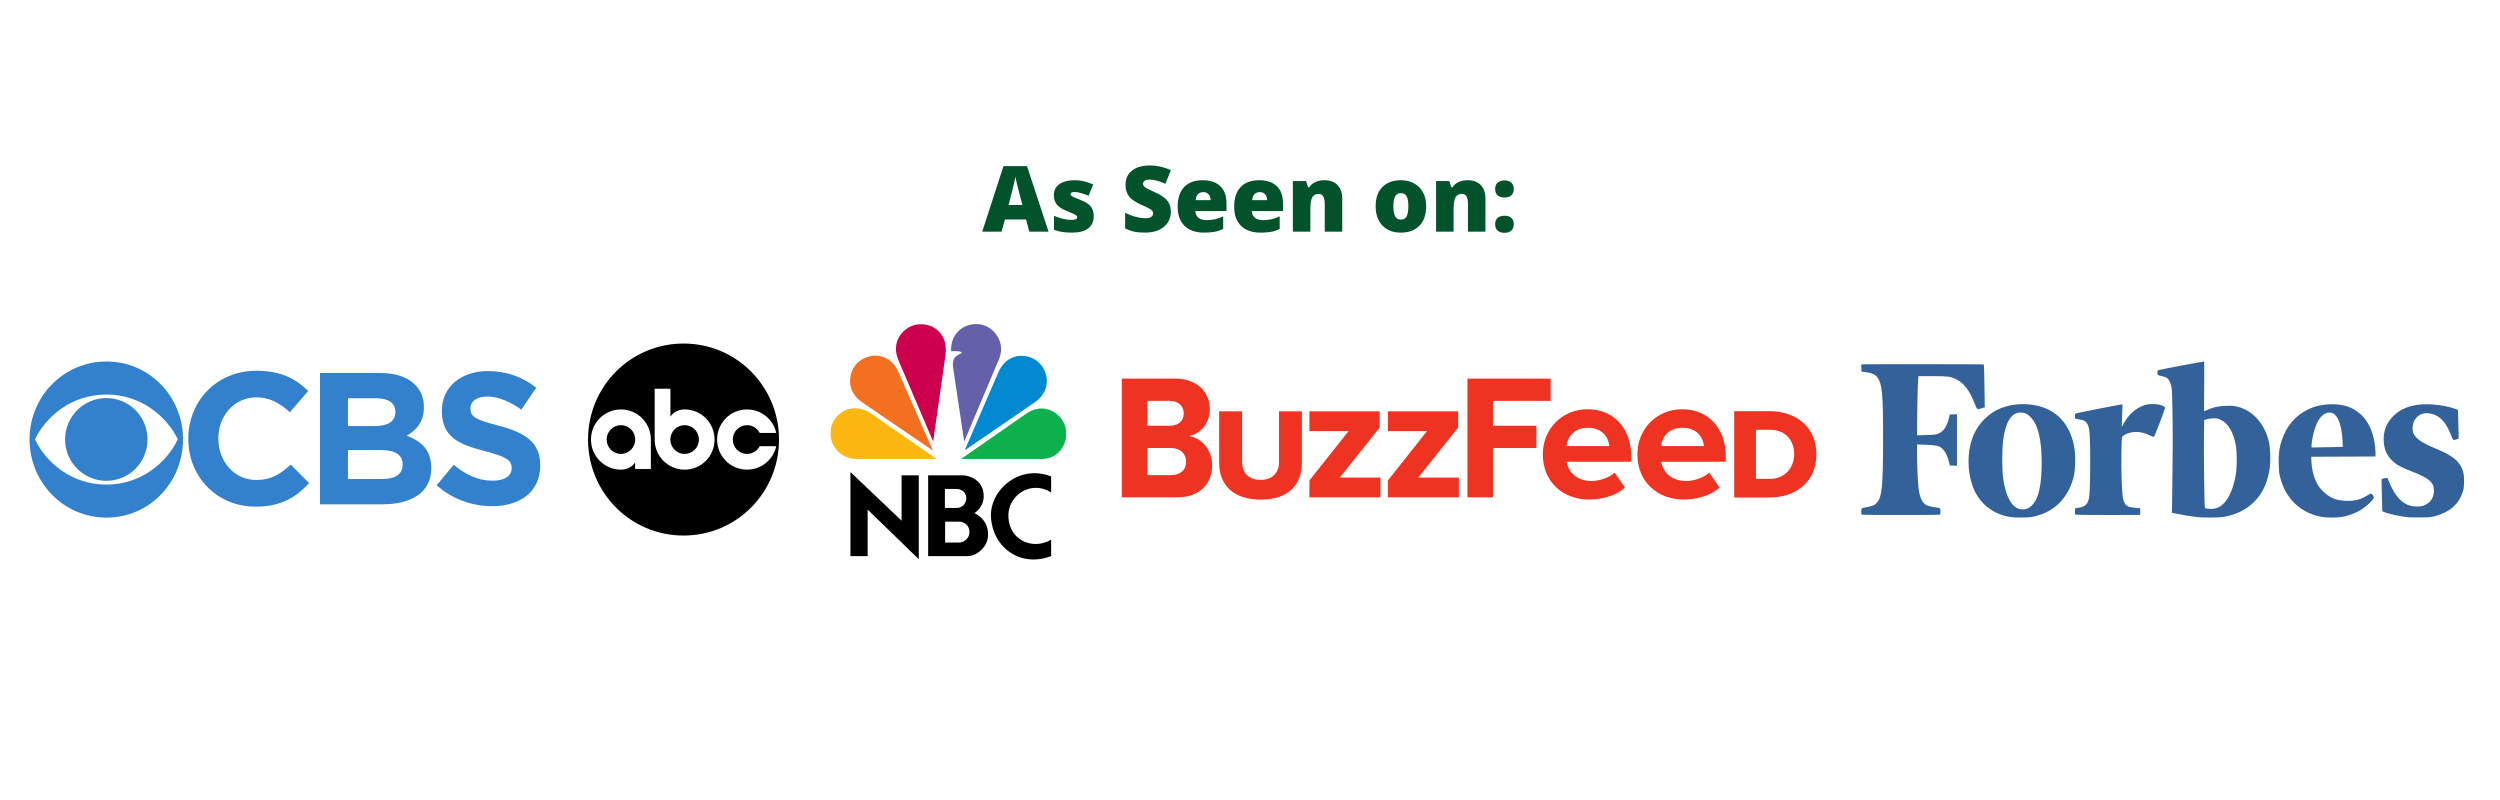 <svg xmlns="http://www.w3.org/2000/svg" xmlns:xlink="http://www.w3.org/1999/xlink" width="500" zoomAndPan="magnify" viewBox="0 0 375 120" height="160" preserveAspectRatio="xMidYMid meet" version="1.0"><defs><g/><clipPath id="cc9a967098"><path d="M 123.891 47.934 L 160.641 47.934 L 160.641 70 L 123.891 70 Z M 123.891 47.934 " clip-rule="nonzero"/></clipPath><clipPath id="068e88fe25"><path d="M 139 71 L 149 71 L 149 83.934 L 139 83.934 Z M 139 71 " clip-rule="nonzero"/></clipPath><clipPath id="f92bc4c0f1"><path d="M 127 70 L 138 70 L 138 83.934 L 127 83.934 Z M 127 70 " clip-rule="nonzero"/></clipPath><clipPath id="a58b544a99"><path d="M 148 70 L 158 70 L 158 83.934 L 148 83.934 Z M 148 70 " clip-rule="nonzero"/></clipPath></defs><rect x="-37.5" width="450" fill="#ffffff" y="-12" height="144" fill-opacity="1"/><rect x="-37.5" width="450" fill="#ffffff" y="-12" height="144" fill-opacity="1"/><path fill="#3381cc" d="M 15.961 54.223 C 9.539 54.223 4.434 59.484 4.434 65.895 C 4.434 72.379 9.539 77.641 15.961 77.641 C 22.418 77.641 27.453 72.379 27.453 65.898 C 27.457 59.488 22.418 54.223 15.961 54.223 Z M 15.961 59.18 C 21.203 59.18 25.047 62.52 26.668 65.898 C 25.047 69.328 21.203 72.688 15.961 72.688 C 10.684 72.688 6.871 69.328 5.25 65.898 C 6.871 62.52 10.684 59.18 15.961 59.18 Z M 15.961 59.711 C 12.547 59.711 9.762 62.484 9.762 65.895 C 9.762 69.359 12.547 72.121 15.961 72.121 C 19.375 72.121 22.125 69.359 22.125 65.898 C 22.125 62.484 19.375 59.711 15.961 59.711 Z M 15.961 59.711 " fill-opacity="1" fill-rule="nonzero"/><path fill="#3381cc" d="M 38.477 55.613 C 32.445 55.613 28.246 60.207 28.246 65.793 L 28.246 65.863 C 28.246 71.52 32.531 75.996 38.324 75.996 C 42.098 75.996 44.352 74.641 46.367 72.461 L 43.617 69.688 C 42.082 71.09 40.695 72 38.457 72 C 35.094 72 32.754 69.168 32.754 65.793 L 32.754 65.742 C 32.754 62.367 35.145 59.605 38.457 59.605 C 40.422 59.605 41.961 60.445 43.48 61.836 L 46.23 58.645 C 44.402 56.844 42.184 55.613 38.477 55.613 Z M 38.477 55.613 " fill-opacity="1" fill-rule="nonzero"/><path fill="#3381cc" d="M 47.996 55.953 L 47.996 75.648 L 57.336 75.648 C 61.762 75.648 64.68 73.852 64.68 70.254 L 64.68 70.184 C 64.68 67.543 63.281 66.223 61.008 65.348 C 62.41 64.559 63.586 63.328 63.586 61.098 L 63.586 61.047 C 63.586 59.691 63.145 58.594 62.238 57.688 C 61.113 56.574 59.352 55.953 57.113 55.953 Z M 52.195 59.742 L 56.465 59.742 C 58.293 59.742 59.301 60.477 59.301 61.766 L 59.301 61.832 C 59.301 63.289 58.09 63.906 56.176 63.906 L 52.195 63.91 Z M 52.195 67.512 L 57.199 67.512 C 59.402 67.512 60.395 68.332 60.395 69.652 L 60.395 69.723 C 60.395 71.18 59.234 71.848 57.336 71.848 L 52.195 71.848 Z M 52.195 67.512 " fill-opacity="1" fill-rule="nonzero"/><path fill="#3381cc" d="M 73.148 55.664 C 69.152 55.664 66.281 58.027 66.281 61.609 L 66.281 61.664 C 66.281 65.574 68.844 66.672 72.789 67.684 C 76.066 68.539 76.75 69.086 76.75 70.184 L 76.75 70.254 C 76.75 71.398 75.672 72.105 73.914 72.105 C 71.66 72.105 69.816 71.176 68.055 69.719 L 65.496 72.789 C 67.852 74.898 70.855 75.926 73.828 75.926 C 78.066 75.926 81.035 73.73 81.035 69.824 L 81.035 69.773 C 81.035 66.328 78.781 64.902 74.801 63.855 C 71.422 62.98 70.566 62.555 70.566 61.27 L 70.566 61.219 C 70.566 60.258 71.438 59.484 73.094 59.484 C 74.75 59.484 76.461 60.223 78.203 61.438 L 80.438 58.168 C 78.457 56.57 76.016 55.664 73.148 55.664 Z M 73.148 55.664 " fill-opacity="1" fill-rule="nonzero"/><path fill="#000000" d="M 102.531 51.531 C 94.59 51.531 88.207 57.957 88.207 65.934 C 88.207 73.906 94.59 80.332 102.531 80.332 C 110.477 80.332 116.852 73.906 116.852 65.934 C 116.852 57.957 110.477 51.531 102.531 51.531 Z M 102.531 51.531 " fill-opacity="1" fill-rule="nonzero"/><path fill="#ffffff" d="M 93.141 61.418 C 90.648 61.418 88.648 63.434 88.648 65.934 C 88.648 68.43 90.648 70.445 93.141 70.445 C 94.668 70.445 95.266 69.363 95.266 69.363 L 95.266 70.348 L 97.629 70.348 L 97.629 65.934 C 97.629 63.434 95.633 61.418 93.141 61.418 Z M 93.141 63.777 C 94.328 63.777 95.281 64.738 95.281 65.934 C 95.281 67.125 94.328 68.086 93.141 68.086 C 91.953 68.086 91 67.125 91 65.934 C 91 64.738 91.953 63.777 93.141 63.777 Z M 93.141 63.777 " fill-opacity="1" fill-rule="nonzero"/><path fill="#ffffff" d="M 98.203 58.309 L 98.203 65.934 C 98.203 68.43 100.203 70.449 102.695 70.449 C 105.188 70.449 107.184 68.43 107.184 65.934 C 107.184 63.434 105.188 61.414 102.695 61.414 C 101.164 61.414 100.562 62.504 100.562 62.504 L 100.562 58.309 Z M 102.695 63.777 C 103.883 63.777 104.836 64.738 104.836 65.934 C 104.836 67.125 103.883 68.086 102.695 68.086 C 101.508 68.086 100.555 67.125 100.555 65.934 C 100.555 64.738 101.508 63.777 102.695 63.777 Z M 102.695 63.777 " fill-opacity="1" fill-rule="nonzero"/><path fill="#ffffff" d="M 112.059 61.418 C 109.566 61.418 107.566 63.434 107.566 65.934 C 107.566 68.43 109.566 70.445 112.059 70.445 C 114.211 70.445 115.992 68.945 116.441 66.926 L 113.957 66.926 C 113.602 67.613 112.887 68.086 112.059 68.086 C 110.871 68.086 109.918 67.125 109.918 65.934 C 109.918 64.738 110.871 63.777 112.059 63.777 C 112.891 63.777 113.605 64.25 113.961 64.941 L 116.441 64.941 C 115.996 62.922 114.211 61.418 112.059 61.418 Z M 112.059 61.418 " fill-opacity="1" fill-rule="nonzero"/><g clip-path="url(#cc9a967098)"><path fill="#ffffff" d="M 142.266 50.723 C 141.691 49.301 140.297 47.766 137.684 47.977 C 134.352 48.336 133.316 51.508 133.816 53.398 C 132.492 52.508 130.238 52.113 128.27 53.789 C 125.727 56.32 127.086 59.746 128.484 60.566 C 126.945 60.426 124.512 61.457 123.973 64.164 C 123.398 67.52 125.977 69.477 128.484 69.477 L 156.297 69.477 C 159.199 69.477 160.809 66.984 160.629 64.633 C 160.344 61.562 157.516 60.387 155.977 60.641 C 157.262 59.926 158.984 56.57 156.367 53.934 C 154.293 51.973 151.645 52.688 150.715 53.543 C 151.215 51.902 150.395 48.512 147.023 47.977 C 146.793 47.953 146.566 47.938 146.355 47.938 C 143.785 47.938 142.629 49.805 142.266 50.723 " fill-opacity="1" fill-rule="nonzero"/></g><path fill="#f37021" d="M 128.73 54.324 C 127.262 55.645 126.73 58.637 129.375 60.387 L 139.938 67.586 L 134.816 55.93 C 133.742 53.18 130.809 52.582 128.73 54.324 " fill-opacity="1" fill-rule="nonzero"/><path fill="#cc004c" d="M 137.824 48.656 C 136.105 48.691 133.527 50.723 134.676 53.824 L 139.973 66.234 L 141.832 53.184 C 142.262 49.938 139.793 48.441 137.824 48.656 " fill-opacity="1" fill-rule="nonzero"/><path fill="#6460aa" d="M 142.66 52.684 L 143.66 52.684 C 143.66 52.684 144.195 52.684 144.27 52.934 C 143.875 53.254 142.801 53.293 142.945 55.004 L 144.629 66.234 L 149.887 53.789 C 150.965 51.012 148.703 48.691 146.703 48.621 C 146.609 48.613 146.516 48.609 146.418 48.609 C 144.617 48.609 142.559 49.906 142.66 52.684 " fill-opacity="1" fill-rule="nonzero"/><path fill="#0089d0" d="M 149.676 56.035 L 144.699 67.555 L 155.258 60.316 C 157.691 58.602 157.301 55.859 155.938 54.504 C 155.367 53.863 154.316 53.371 153.207 53.371 C 151.895 53.371 150.488 54.062 149.676 56.035 " fill-opacity="1" fill-rule="nonzero"/><path fill="#0db14b" d="M 154.074 61.953 L 144.16 68.836 L 156.371 68.836 C 158.875 68.836 160.484 66.27 159.77 63.914 C 159.289 62.434 157.871 61.273 156.227 61.27 C 155.531 61.273 154.797 61.48 154.074 61.953 " fill-opacity="1" fill-rule="nonzero"/><path fill="#fcb711" d="M 128.449 68.836 L 140.477 68.836 L 130.559 61.953 C 128.266 60.492 125.691 61.348 124.762 63.773 C 123.973 66.555 125.941 68.836 128.449 68.836 " fill-opacity="1" fill-rule="nonzero"/><g clip-path="url(#068e88fe25)"><path fill="#000000" d="M 141.77 78.25 L 144 78.25 C 144.512 78.281 145.422 78.727 145.422 79.781 C 145.422 80.883 144.477 81.328 143.965 81.379 L 141.77 81.379 L 141.77 78.25 M 141.734 73.344 L 143.57 73.344 C 144.199 73.379 144.941 73.84 144.941 74.695 C 144.941 75.535 144.379 76.094 143.652 76.191 L 141.734 76.191 L 141.734 73.344 M 139.223 71.301 L 139.223 83.418 L 145.141 83.418 C 146.543 83.418 148.215 82.02 148.215 80.191 C 148.215 78.281 146.957 77.344 146.164 76.965 C 146.164 76.965 147.617 76.125 147.555 74.316 C 147.488 71.879 145.223 71.301 144.445 71.301 L 139.223 71.301 " fill-opacity="1" fill-rule="nonzero"/></g><g clip-path="url(#f92bc4c0f1)"><path fill="#000000" d="M 130.148 83.418 L 130.148 76.441 L 137.816 83.879 L 137.816 71.301 L 135.238 71.301 L 135.238 78.102 L 127.566 70.809 L 127.566 83.418 Z M 130.148 83.418 " fill-opacity="1" fill-rule="nonzero"/></g><g clip-path="url(#a58b544a99)"><path fill="#000000" d="M 148.629 77.23 C 148.691 81.062 151.465 83.926 155.027 83.926 C 155.871 83.926 156.762 83.766 157.672 83.418 L 157.672 80.949 C 156.949 81.387 156.148 81.598 155.363 81.598 C 153.207 81.598 151.172 80.012 151.258 77.129 C 151.402 74.793 153.328 73.176 155.406 73.176 C 156.164 73.176 156.945 73.395 157.672 73.871 L 157.672 71.469 C 156.828 71.129 155.988 70.977 155.184 70.977 C 151.629 70.977 148.695 73.953 148.629 77.23 " fill-opacity="1" fill-rule="nonzero"/></g><path fill="#ee3322" d="M 168.27 74.602 L 168.27 56.793 L 176.293 56.793 C 179.711 56.793 181.469 58.957 181.469 61.324 C 181.469 63.539 180.066 65.062 178.371 65.414 C 180.312 65.703 181.824 67.555 181.824 69.766 C 181.824 72.461 180.043 74.602 176.598 74.602 Z M 177.562 62.004 C 177.562 60.902 176.758 60.129 175.465 60.129 L 172.105 60.129 L 172.105 63.863 L 175.465 63.863 C 176.758 63.863 177.562 63.152 177.562 62.004 Z M 177.918 69.234 C 177.918 68.109 177.113 67.203 175.621 67.203 L 172.105 67.203 L 172.105 71.266 L 175.633 71.266 C 177.051 71.266 177.918 70.516 177.918 69.234 Z M 177.918 69.234 " fill-opacity="1" fill-rule="nonzero"/><path fill="#ee3322" d="M 182.875 69.441 L 182.875 61.699 L 186.316 61.699 L 186.316 69.332 C 186.316 70.867 187.258 71.98 189.09 71.98 C 190.898 71.98 191.848 70.867 191.848 69.332 L 191.848 61.699 L 195.281 61.699 L 195.281 69.426 C 195.281 72.668 193.316 74.941 189.102 74.941 C 184.891 74.941 182.875 72.645 182.875 69.441 Z M 182.875 69.441 " fill-opacity="1" fill-rule="nonzero"/><path fill="#ee3322" d="M 196.414 74.602 L 196.414 72.062 L 202.289 64.664 L 196.414 64.664 L 196.414 61.699 L 206.953 61.699 L 206.953 64.133 L 200.969 71.641 L 207.062 71.641 L 207.062 74.602 Z M 196.414 74.602 " fill-opacity="1" fill-rule="nonzero"/><path fill="#ee3322" d="M 208.188 74.602 L 208.188 72.062 L 214.059 64.664 L 208.188 64.664 L 208.188 61.699 L 218.723 61.699 L 218.723 64.133 L 212.742 71.641 L 218.832 71.641 L 218.832 74.602 Z M 208.188 74.602 " fill-opacity="1" fill-rule="nonzero"/><path fill="#ee3322" d="M 220.117 74.602 L 220.117 56.793 L 232.594 56.793 L 232.594 60.129 L 223.949 60.129 L 223.949 63.863 L 230.457 63.863 L 230.457 67.203 L 223.949 67.203 L 223.949 74.602 Z M 220.117 74.602 " fill-opacity="1" fill-rule="nonzero"/><path fill="#ee3322" d="M 231.422 68.145 C 231.422 64.41 234.23 61.387 238.164 61.387 C 242.07 61.387 244.684 64.277 244.684 68.461 L 244.684 69.258 L 235 69.258 C 235.246 70.828 236.539 72.148 238.75 72.148 C 239.859 72.148 241.363 71.688 242.203 70.891 L 243.742 73.141 C 242.449 74.312 240.398 74.93 238.383 74.93 C 234.414 74.93 231.422 72.281 231.422 68.145 Z M 238.164 64.168 C 236.039 64.168 235.109 65.629 234.977 66.91 L 241.398 66.91 C 241.289 65.68 240.422 64.168 238.164 64.168 Z M 238.164 64.168 " fill-opacity="1" fill-rule="nonzero"/><path fill="#ee3322" d="M 245.609 68.145 C 245.609 64.41 248.418 61.387 252.352 61.387 C 256.258 61.387 258.871 64.277 258.871 68.461 L 258.871 69.258 L 249.188 69.258 C 249.434 70.828 250.727 72.148 252.938 72.148 C 254.047 72.148 255.551 71.688 256.395 70.891 L 257.93 73.141 C 256.637 74.312 254.586 74.93 252.57 74.93 C 248.602 74.93 245.609 72.281 245.609 68.145 Z M 252.352 64.168 C 250.227 64.168 249.297 65.629 249.164 66.91 L 255.586 66.91 C 255.477 65.68 254.609 64.168 252.352 64.168 Z M 252.352 64.168 " fill-opacity="1" fill-rule="nonzero"/><path fill="#ee3322" d="M 260.129 74.625 L 260.129 61.676 L 265.379 61.676 C 269.492 61.676 272.461 64.117 272.461 68.145 C 272.461 72.16 269.508 74.625 265.402 74.625 Z M 269.129 68.145 C 269.129 66.137 267.906 64.469 265.512 64.469 L 263.391 64.469 L 263.391 71.832 L 265.512 71.832 C 267.797 71.832 269.129 70.066 269.129 68.145 Z M 269.129 68.145 " fill-opacity="1" fill-rule="nonzero"/><path fill="#33629a" d="M 301.645 77.566 C 300.07 77.34 298.688 76.68 297.633 75.648 C 296.758 74.789 296.184 73.844 295.77 72.543 C 295.113 70.52 295.113 67.914 295.77 65.934 C 296.406 64.012 297.828 62.34 299.586 61.473 C 302.008 60.27 305.414 60.348 307.66 61.652 C 309.68 62.828 310.902 64.918 311.238 67.766 C 311.344 68.641 311.277 70.48 311.109 71.238 C 310.441 74.352 308.492 76.52 305.629 77.34 C 305.324 77.43 304.844 77.535 304.57 77.574 C 303.992 77.648 302.211 77.648 301.645 77.566 Z M 304.004 76.32 C 304.465 76.184 305.031 75.656 305.336 75.086 C 305.961 73.902 306.242 72.152 306.246 69.375 C 306.254 65.895 305.703 63.676 304.539 62.52 C 304.051 62.031 303.699 61.883 303.074 61.883 C 301.691 61.883 300.809 63.316 300.461 66.141 C 300.301 67.438 300.301 70.523 300.461 71.656 C 300.957 75.168 302.223 76.84 304.004 76.32 Z M 329.566 77.566 C 328.922 77.5 326.953 77.176 326.262 77.02 L 325.789 76.91 L 325.828 74.395 C 325.918 68.34 325.926 65.035 325.871 61.82 C 325.816 58.668 325.801 58.336 325.68 57.871 C 325.523 57.281 325.301 56.867 325.027 56.68 C 324.926 56.609 324.637 56.5 324.398 56.449 C 323.586 56.27 323.629 56.301 323.609 55.938 C 323.598 55.723 323.625 55.59 323.676 55.543 C 323.734 55.48 330.371 54.227 330.586 54.23 C 330.645 54.23 330.656 55.074 330.625 57.961 C 330.605 60.012 330.598 61.691 330.617 61.691 C 330.637 61.691 330.879 61.586 331.156 61.461 C 331.996 61.074 332.77 60.914 333.887 60.875 C 334.637 60.848 334.98 60.867 335.363 60.945 C 337.867 61.461 339.719 63.484 340.371 66.422 C 340.539 67.188 340.602 69.09 340.484 70.043 C 340.391 70.852 340.117 71.953 339.836 72.66 C 338.762 75.34 336.469 77.09 333.422 77.547 C 332.719 77.648 330.508 77.664 329.566 77.566 Z M 332.172 76.285 C 332.648 76.195 333.012 76.012 333.406 75.664 C 334.395 74.781 335.137 72.977 335.43 70.727 C 335.547 69.812 335.531 67.727 335.402 66.965 C 335.047 64.898 334.277 63.543 333.16 62.996 C 332.699 62.77 332.629 62.75 332.074 62.75 C 331.684 62.75 331.34 62.789 331.055 62.879 L 330.625 63.008 L 330.594 65.355 C 330.555 68.363 330.652 75.902 330.734 76.121 C 330.789 76.254 330.848 76.285 331.113 76.305 C 331.723 76.352 331.828 76.352 332.172 76.285 Z M 348.254 77.535 C 345.031 76.961 342.723 74.699 341.969 71.367 C 341.871 70.938 341.824 70.461 341.805 69.535 C 341.766 68.07 341.891 67.164 342.266 66.031 C 343.004 63.859 344.316 62.32 346.227 61.402 C 348.242 60.43 351.004 60.367 352.785 61.246 C 354.793 62.242 355.977 64.23 356.277 67.125 C 356.316 67.516 356.34 67.973 356.328 68.152 L 356.309 68.473 L 346.688 68.512 L 346.707 69.07 C 346.754 70.379 347.031 71.527 347.559 72.523 C 347.801 72.98 347.988 73.227 348.449 73.688 C 349.488 74.723 350.523 75.129 352.156 75.129 C 353.34 75.129 354.191 74.898 355.078 74.324 C 355.328 74.164 355.582 74.035 355.641 74.035 C 355.777 74.035 356.086 74.434 356.086 74.609 C 356.086 74.891 355.156 75.805 354.25 76.414 C 353.5 76.91 352.324 77.367 351.297 77.539 C 350.574 77.664 348.965 77.664 348.254 77.535 Z M 350.297 67.055 L 351.426 67.016 L 351.387 66.219 C 351.246 63.414 350.551 61.883 349.426 61.883 C 348.203 61.883 347.227 63.441 346.816 66.031 C 346.766 66.348 346.727 66.727 346.727 66.867 L 346.727 67.125 L 347.949 67.105 C 348.613 67.098 349.672 67.074 350.297 67.055 Z M 361.254 77.598 C 360.098 77.477 358.254 77.078 357.641 76.812 L 357.344 76.684 L 357.305 75.219 C 357.285 74.41 357.258 73.328 357.246 72.82 L 357.227 71.887 L 357.406 71.805 C 357.504 71.762 357.707 71.715 357.848 71.707 L 358.117 71.695 L 358.344 72.242 C 359.223 74.375 360.25 75.52 361.586 75.875 C 362.102 76.012 363.055 76.012 363.441 75.875 C 364.5 75.504 365.086 74.711 365.09 73.625 C 365.098 72.34 364.383 71.723 361.684 70.68 C 360.016 70.031 359.43 69.703 358.734 68.996 C 357.984 68.234 357.621 67.375 357.559 66.172 C 357.473 64.719 357.934 63.492 358.953 62.449 C 359.98 61.402 361.312 60.828 363.129 60.668 C 364.727 60.527 367.176 60.859 368.457 61.395 L 368.691 61.492 L 368.73 62.805 C 368.758 63.523 368.777 64.488 368.785 64.949 L 368.797 65.785 L 368.484 65.902 C 367.984 66.082 367.953 66.062 367.68 65.336 C 366.906 63.305 366 62.34 364.598 62.043 C 363.738 61.863 363.023 62.059 362.504 62.609 C 362.102 63.039 361.938 63.422 361.898 64.059 C 361.859 64.75 361.984 65.125 362.414 65.586 C 362.938 66.16 363.805 66.648 365.527 67.363 C 367.633 68.234 368.641 68.977 369.188 70.055 C 369.543 70.758 369.641 71.316 369.609 72.395 C 369.582 73.207 369.559 73.375 369.367 73.914 C 368.766 75.688 367.391 76.852 365.273 77.406 C 364.559 77.594 364.453 77.598 363.023 77.617 C 362.184 77.617 361.398 77.609 361.254 77.598 Z M 279.266 77.211 C 279.211 77.191 279.188 77.031 279.188 76.738 C 279.188 76.203 279.152 76.23 280.191 76.035 C 280.992 75.887 281.277 75.738 281.629 75.285 C 282.312 74.395 282.461 72.688 282.461 65.652 C 282.461 59.047 282.332 57.652 281.629 56.637 C 281.316 56.188 280.785 55.938 279.902 55.832 L 279.219 55.742 L 279.18 54.688 L 279.395 54.648 C 279.512 54.629 283.645 54.617 288.578 54.629 L 297.551 54.648 L 297.59 54.906 C 297.613 55.047 297.648 56.5 297.672 58.129 L 297.719 61.094 L 297.25 61.242 C 296.555 61.453 296.562 61.453 296.242 60.629 C 295.477 58.617 294.594 57.461 293.383 56.867 C 292.551 56.465 292.168 56.418 289.812 56.418 L 287.766 56.418 L 287.734 56.754 C 287.668 57.383 287.566 61.461 287.566 63.375 L 287.566 65.293 L 288.164 65.285 C 288.496 65.285 289.145 65.258 289.613 65.234 C 290.316 65.195 290.523 65.156 290.816 65.02 C 291.535 64.691 292.023 63.965 292.324 62.785 L 292.48 62.172 L 293.547 62.133 L 293.547 69.863 L 292.48 69.824 L 292.328 69.215 C 292.043 68.07 291.504 67.246 290.828 66.949 C 290.516 66.816 289.75 66.738 288.262 66.691 L 287.559 66.672 L 287.559 68.121 C 287.559 69.703 287.648 71.844 287.762 73 C 287.918 74.621 288.332 75.516 289.086 75.836 C 289.23 75.902 289.684 75.996 290.094 76.062 C 290.504 76.121 290.895 76.195 290.953 76.23 C 291.109 76.312 291.121 77.148 290.965 77.207 C 290.855 77.258 279.379 77.258 279.266 77.211 Z M 311.312 77.199 C 311.254 77.16 311.234 77.012 311.246 76.703 L 311.266 76.262 L 311.492 76.215 C 311.617 76.191 311.891 76.141 312.09 76.102 C 312.723 75.984 313.078 75.645 313.289 74.98 C 313.457 74.441 313.527 72.719 313.527 69.254 C 313.535 65.016 313.445 64.02 313.008 63.445 C 312.773 63.137 312.605 63.055 312.035 62.945 C 311.754 62.895 311.453 62.836 311.375 62.816 C 311.246 62.789 311.234 62.746 311.234 62.43 C 311.234 62.121 311.254 62.07 311.375 62.02 C 311.57 61.941 318.016 60.668 318.215 60.668 L 318.379 60.668 L 318.344 61.621 C 318.324 62.141 318.301 62.898 318.285 63.305 L 318.254 64.043 L 318.488 63.625 C 319.234 62.297 320.074 61.465 321.188 60.965 C 321.797 60.688 322.207 60.605 322.961 60.605 C 323.859 60.605 324.754 60.895 324.754 61.184 C 324.754 61.375 323.176 65.504 323.09 65.535 C 323.047 65.555 322.738 65.434 322.406 65.277 C 321.711 64.949 321.055 64.785 320.426 64.789 C 319.633 64.789 318.754 65.078 318.402 65.453 C 318.254 65.613 318.254 65.621 318.215 67.98 C 318.176 70.32 318.254 73.176 318.391 74.32 C 318.5 75.297 318.77 75.777 319.309 76.004 C 319.488 76.082 320.633 76.234 321.004 76.234 C 321.031 76.234 321.051 76.461 321.035 76.738 L 321.016 77.238 L 316.207 77.25 C 313.562 77.246 311.355 77.227 311.312 77.199 Z M 311.312 77.199 " fill-opacity="1" fill-rule="nonzero"/><g fill="#02522b" fill-opacity="1"><g transform="translate(147.332, 34.752)"><g><path d="M 7.062 0 L 6.578 -1.828 L 3.406 -1.828 L 2.906 0 L 0 0 L 3.188 -9.828 L 6.719 -9.828 L 9.953 0 Z M 6.031 -4 L 5.609 -5.609 C 5.516 -5.973 5.395 -6.438 5.25 -7 C 5.113 -7.562 5.023 -7.969 4.984 -8.219 C 4.941 -7.988 4.859 -7.613 4.734 -7.094 C 4.617 -6.57 4.359 -5.539 3.953 -4 Z M 6.031 -4 "/></g></g></g><g fill="#02522b" fill-opacity="1"><g transform="translate(157.287, 34.752)"><g><path d="M 6.766 -2.328 C 6.766 -1.516 6.488 -0.898 5.938 -0.484 C 5.383 -0.066 4.586 0.141 3.547 0.141 C 2.984 0.141 2.492 0.109 2.078 0.047 C 1.66 -0.016 1.238 -0.125 0.812 -0.281 L 0.812 -2.391 C 1.219 -2.203 1.66 -2.051 2.141 -1.938 C 2.629 -1.82 3.062 -1.766 3.438 -1.766 C 4.008 -1.766 4.297 -1.895 4.297 -2.156 C 4.297 -2.289 4.211 -2.41 4.047 -2.516 C 3.891 -2.617 3.43 -2.82 2.672 -3.125 C 1.973 -3.414 1.484 -3.742 1.203 -4.109 C 0.93 -4.473 0.797 -4.93 0.797 -5.484 C 0.797 -6.191 1.066 -6.738 1.609 -7.125 C 2.16 -7.52 2.93 -7.719 3.922 -7.719 C 4.422 -7.719 4.891 -7.66 5.328 -7.547 C 5.773 -7.441 6.234 -7.285 6.703 -7.078 L 6 -5.391 C 5.645 -5.547 5.273 -5.676 4.891 -5.781 C 4.504 -5.895 4.188 -5.953 3.938 -5.953 C 3.508 -5.953 3.297 -5.848 3.297 -5.641 C 3.297 -5.516 3.367 -5.406 3.516 -5.312 C 3.672 -5.219 4.102 -5.031 4.812 -4.75 C 5.344 -4.531 5.738 -4.316 6 -4.109 C 6.258 -3.898 6.453 -3.648 6.578 -3.359 C 6.703 -3.078 6.766 -2.734 6.766 -2.328 Z M 6.766 -2.328 "/></g></g></g><g fill="#02522b" fill-opacity="1"><g transform="translate(164.598, 34.752)"><g/></g></g><g fill="#02522b" fill-opacity="1"><g transform="translate(168.16, 34.752)"><g><path d="M 7.469 -2.969 C 7.469 -2.363 7.312 -1.828 7 -1.359 C 6.688 -0.891 6.238 -0.52 5.656 -0.25 C 5.082 0.008 4.406 0.141 3.625 0.141 C 2.969 0.141 2.414 0.094 1.969 0 C 1.531 -0.094 1.078 -0.254 0.609 -0.484 L 0.609 -2.844 C 1.109 -2.582 1.629 -2.379 2.172 -2.234 C 2.723 -2.086 3.223 -2.016 3.672 -2.016 C 4.066 -2.016 4.352 -2.082 4.531 -2.219 C 4.719 -2.352 4.812 -2.531 4.812 -2.75 C 4.812 -2.883 4.773 -3 4.703 -3.094 C 4.629 -3.195 4.508 -3.301 4.344 -3.406 C 4.188 -3.508 3.754 -3.719 3.047 -4.031 C 2.41 -4.32 1.93 -4.602 1.609 -4.875 C 1.285 -5.145 1.047 -5.457 0.891 -5.812 C 0.742 -6.164 0.672 -6.582 0.672 -7.062 C 0.672 -7.969 1 -8.672 1.656 -9.172 C 2.312 -9.68 3.211 -9.938 4.359 -9.938 C 5.367 -9.938 6.406 -9.703 7.469 -9.234 L 6.656 -7.188 C 5.738 -7.602 4.945 -7.812 4.281 -7.812 C 3.938 -7.812 3.688 -7.75 3.531 -7.625 C 3.375 -7.508 3.297 -7.363 3.297 -7.188 C 3.297 -7 3.395 -6.828 3.594 -6.672 C 3.789 -6.516 4.332 -6.238 5.219 -5.844 C 6.062 -5.457 6.645 -5.047 6.969 -4.609 C 7.301 -4.18 7.469 -3.633 7.469 -2.969 Z M 7.469 -2.969 "/></g></g></g><g fill="#02522b" fill-opacity="1"><g transform="translate(176.073, 34.752)"><g><path d="M 4.562 0.141 C 3.301 0.141 2.32 -0.191 1.625 -0.859 C 0.926 -1.535 0.578 -2.5 0.578 -3.75 C 0.578 -5.031 0.898 -6.008 1.547 -6.688 C 2.191 -7.375 3.117 -7.719 4.328 -7.719 C 5.461 -7.719 6.344 -7.422 6.969 -6.828 C 7.594 -6.234 7.906 -5.375 7.906 -4.25 L 7.906 -3.094 L 3.219 -3.094 C 3.238 -2.664 3.395 -2.332 3.688 -2.094 C 3.977 -1.852 4.379 -1.734 4.891 -1.734 C 5.348 -1.734 5.77 -1.773 6.156 -1.859 C 6.539 -1.941 6.957 -2.086 7.406 -2.297 L 7.406 -0.422 C 7 -0.211 6.578 -0.066 6.141 0.016 C 5.703 0.098 5.176 0.141 4.562 0.141 Z M 4.422 -5.938 C 4.109 -5.938 3.848 -5.836 3.641 -5.641 C 3.43 -5.453 3.312 -5.148 3.281 -4.734 L 5.531 -4.734 C 5.52 -5.098 5.414 -5.391 5.219 -5.609 C 5.02 -5.828 4.754 -5.938 4.422 -5.938 Z M 4.422 -5.938 "/></g></g></g><g fill="#02522b" fill-opacity="1"><g transform="translate(184.548, 34.752)"><g><path d="M 4.562 0.141 C 3.301 0.141 2.32 -0.191 1.625 -0.859 C 0.926 -1.535 0.578 -2.5 0.578 -3.75 C 0.578 -5.031 0.898 -6.008 1.547 -6.688 C 2.191 -7.375 3.117 -7.719 4.328 -7.719 C 5.461 -7.719 6.344 -7.422 6.969 -6.828 C 7.594 -6.234 7.906 -5.375 7.906 -4.25 L 7.906 -3.094 L 3.219 -3.094 C 3.238 -2.664 3.395 -2.332 3.688 -2.094 C 3.977 -1.852 4.379 -1.734 4.891 -1.734 C 5.348 -1.734 5.77 -1.773 6.156 -1.859 C 6.539 -1.941 6.957 -2.086 7.406 -2.297 L 7.406 -0.422 C 7 -0.211 6.578 -0.066 6.141 0.016 C 5.703 0.098 5.176 0.141 4.562 0.141 Z M 4.422 -5.938 C 4.109 -5.938 3.848 -5.836 3.641 -5.641 C 3.43 -5.453 3.312 -5.148 3.281 -4.734 L 5.531 -4.734 C 5.52 -5.098 5.414 -5.391 5.219 -5.609 C 5.02 -5.828 4.754 -5.938 4.422 -5.938 Z M 4.422 -5.938 "/></g></g></g><g fill="#02522b" fill-opacity="1"><g transform="translate(193.024, 34.752)"><g><path d="M 5.688 0 L 5.688 -4.141 C 5.688 -4.641 5.613 -5.02 5.469 -5.281 C 5.332 -5.539 5.102 -5.672 4.781 -5.672 C 4.332 -5.672 4.008 -5.492 3.812 -5.141 C 3.625 -4.785 3.531 -4.18 3.531 -3.328 L 3.531 0 L 0.906 0 L 0.906 -7.594 L 2.875 -7.594 L 3.203 -6.656 L 3.359 -6.656 C 3.586 -7.008 3.898 -7.273 4.297 -7.453 C 4.691 -7.629 5.145 -7.719 5.656 -7.719 C 6.488 -7.719 7.141 -7.473 7.609 -6.984 C 8.078 -6.504 8.312 -5.82 8.312 -4.938 L 8.312 0 Z M 5.688 0 "/></g></g></g><g fill="#02522b" fill-opacity="1"><g transform="translate(202.209, 34.752)"><g/></g></g><g fill="#02522b" fill-opacity="1"><g transform="translate(205.771, 34.752)"><g><path d="M 8.156 -3.812 C 8.156 -2.57 7.82 -1.602 7.156 -0.906 C 6.488 -0.207 5.551 0.141 4.344 0.141 C 3.195 0.141 2.281 -0.211 1.594 -0.922 C 0.914 -1.641 0.578 -2.602 0.578 -3.812 C 0.578 -5.051 0.91 -6.008 1.578 -6.688 C 2.242 -7.375 3.18 -7.719 4.391 -7.719 C 5.129 -7.719 5.785 -7.555 6.359 -7.234 C 6.93 -6.922 7.375 -6.469 7.688 -5.875 C 8 -5.289 8.156 -4.602 8.156 -3.812 Z M 3.234 -3.812 C 3.234 -3.156 3.32 -2.656 3.5 -2.312 C 3.676 -1.977 3.969 -1.812 4.375 -1.812 C 4.781 -1.812 5.066 -1.977 5.234 -2.312 C 5.398 -2.656 5.484 -3.156 5.484 -3.812 C 5.484 -4.457 5.398 -4.945 5.234 -5.281 C 5.066 -5.613 4.773 -5.781 4.359 -5.781 C 3.961 -5.781 3.676 -5.613 3.5 -5.281 C 3.32 -4.957 3.234 -4.469 3.234 -3.812 Z M 3.234 -3.812 "/></g></g></g><g fill="#02522b" fill-opacity="1"><g transform="translate(214.508, 34.752)"><g><path d="M 5.688 0 L 5.688 -4.141 C 5.688 -4.641 5.613 -5.02 5.469 -5.281 C 5.332 -5.539 5.102 -5.672 4.781 -5.672 C 4.332 -5.672 4.008 -5.492 3.812 -5.141 C 3.625 -4.785 3.531 -4.18 3.531 -3.328 L 3.531 0 L 0.906 0 L 0.906 -7.594 L 2.875 -7.594 L 3.203 -6.656 L 3.359 -6.656 C 3.586 -7.008 3.898 -7.273 4.297 -7.453 C 4.691 -7.629 5.145 -7.719 5.656 -7.719 C 6.488 -7.719 7.141 -7.473 7.609 -6.984 C 8.078 -6.504 8.312 -5.82 8.312 -4.938 L 8.312 0 Z M 5.688 0 "/></g></g></g><g fill="#02522b" fill-opacity="1"><g transform="translate(223.693, 34.752)"><g><path d="M 0.578 -1.109 C 0.578 -1.523 0.695 -1.844 0.938 -2.062 C 1.188 -2.281 1.539 -2.391 2 -2.391 C 2.445 -2.391 2.785 -2.281 3.016 -2.062 C 3.254 -1.844 3.375 -1.523 3.375 -1.109 C 3.375 -0.711 3.25 -0.398 3 -0.172 C 2.758 0.055 2.426 0.172 2 0.172 C 1.562 0.172 1.211 0.062 0.953 -0.156 C 0.703 -0.383 0.578 -0.703 0.578 -1.109 Z M 0.578 -6.406 C 0.578 -6.812 0.695 -7.125 0.938 -7.344 C 1.188 -7.57 1.539 -7.688 2 -7.688 C 2.445 -7.688 2.785 -7.57 3.016 -7.344 C 3.254 -7.125 3.375 -6.812 3.375 -6.406 C 3.375 -6 3.254 -5.68 3.016 -5.453 C 2.773 -5.234 2.438 -5.125 2 -5.125 C 1.539 -5.125 1.188 -5.234 0.938 -5.453 C 0.695 -5.68 0.578 -6 0.578 -6.406 Z M 0.578 -6.406 "/></g></g></g></svg>